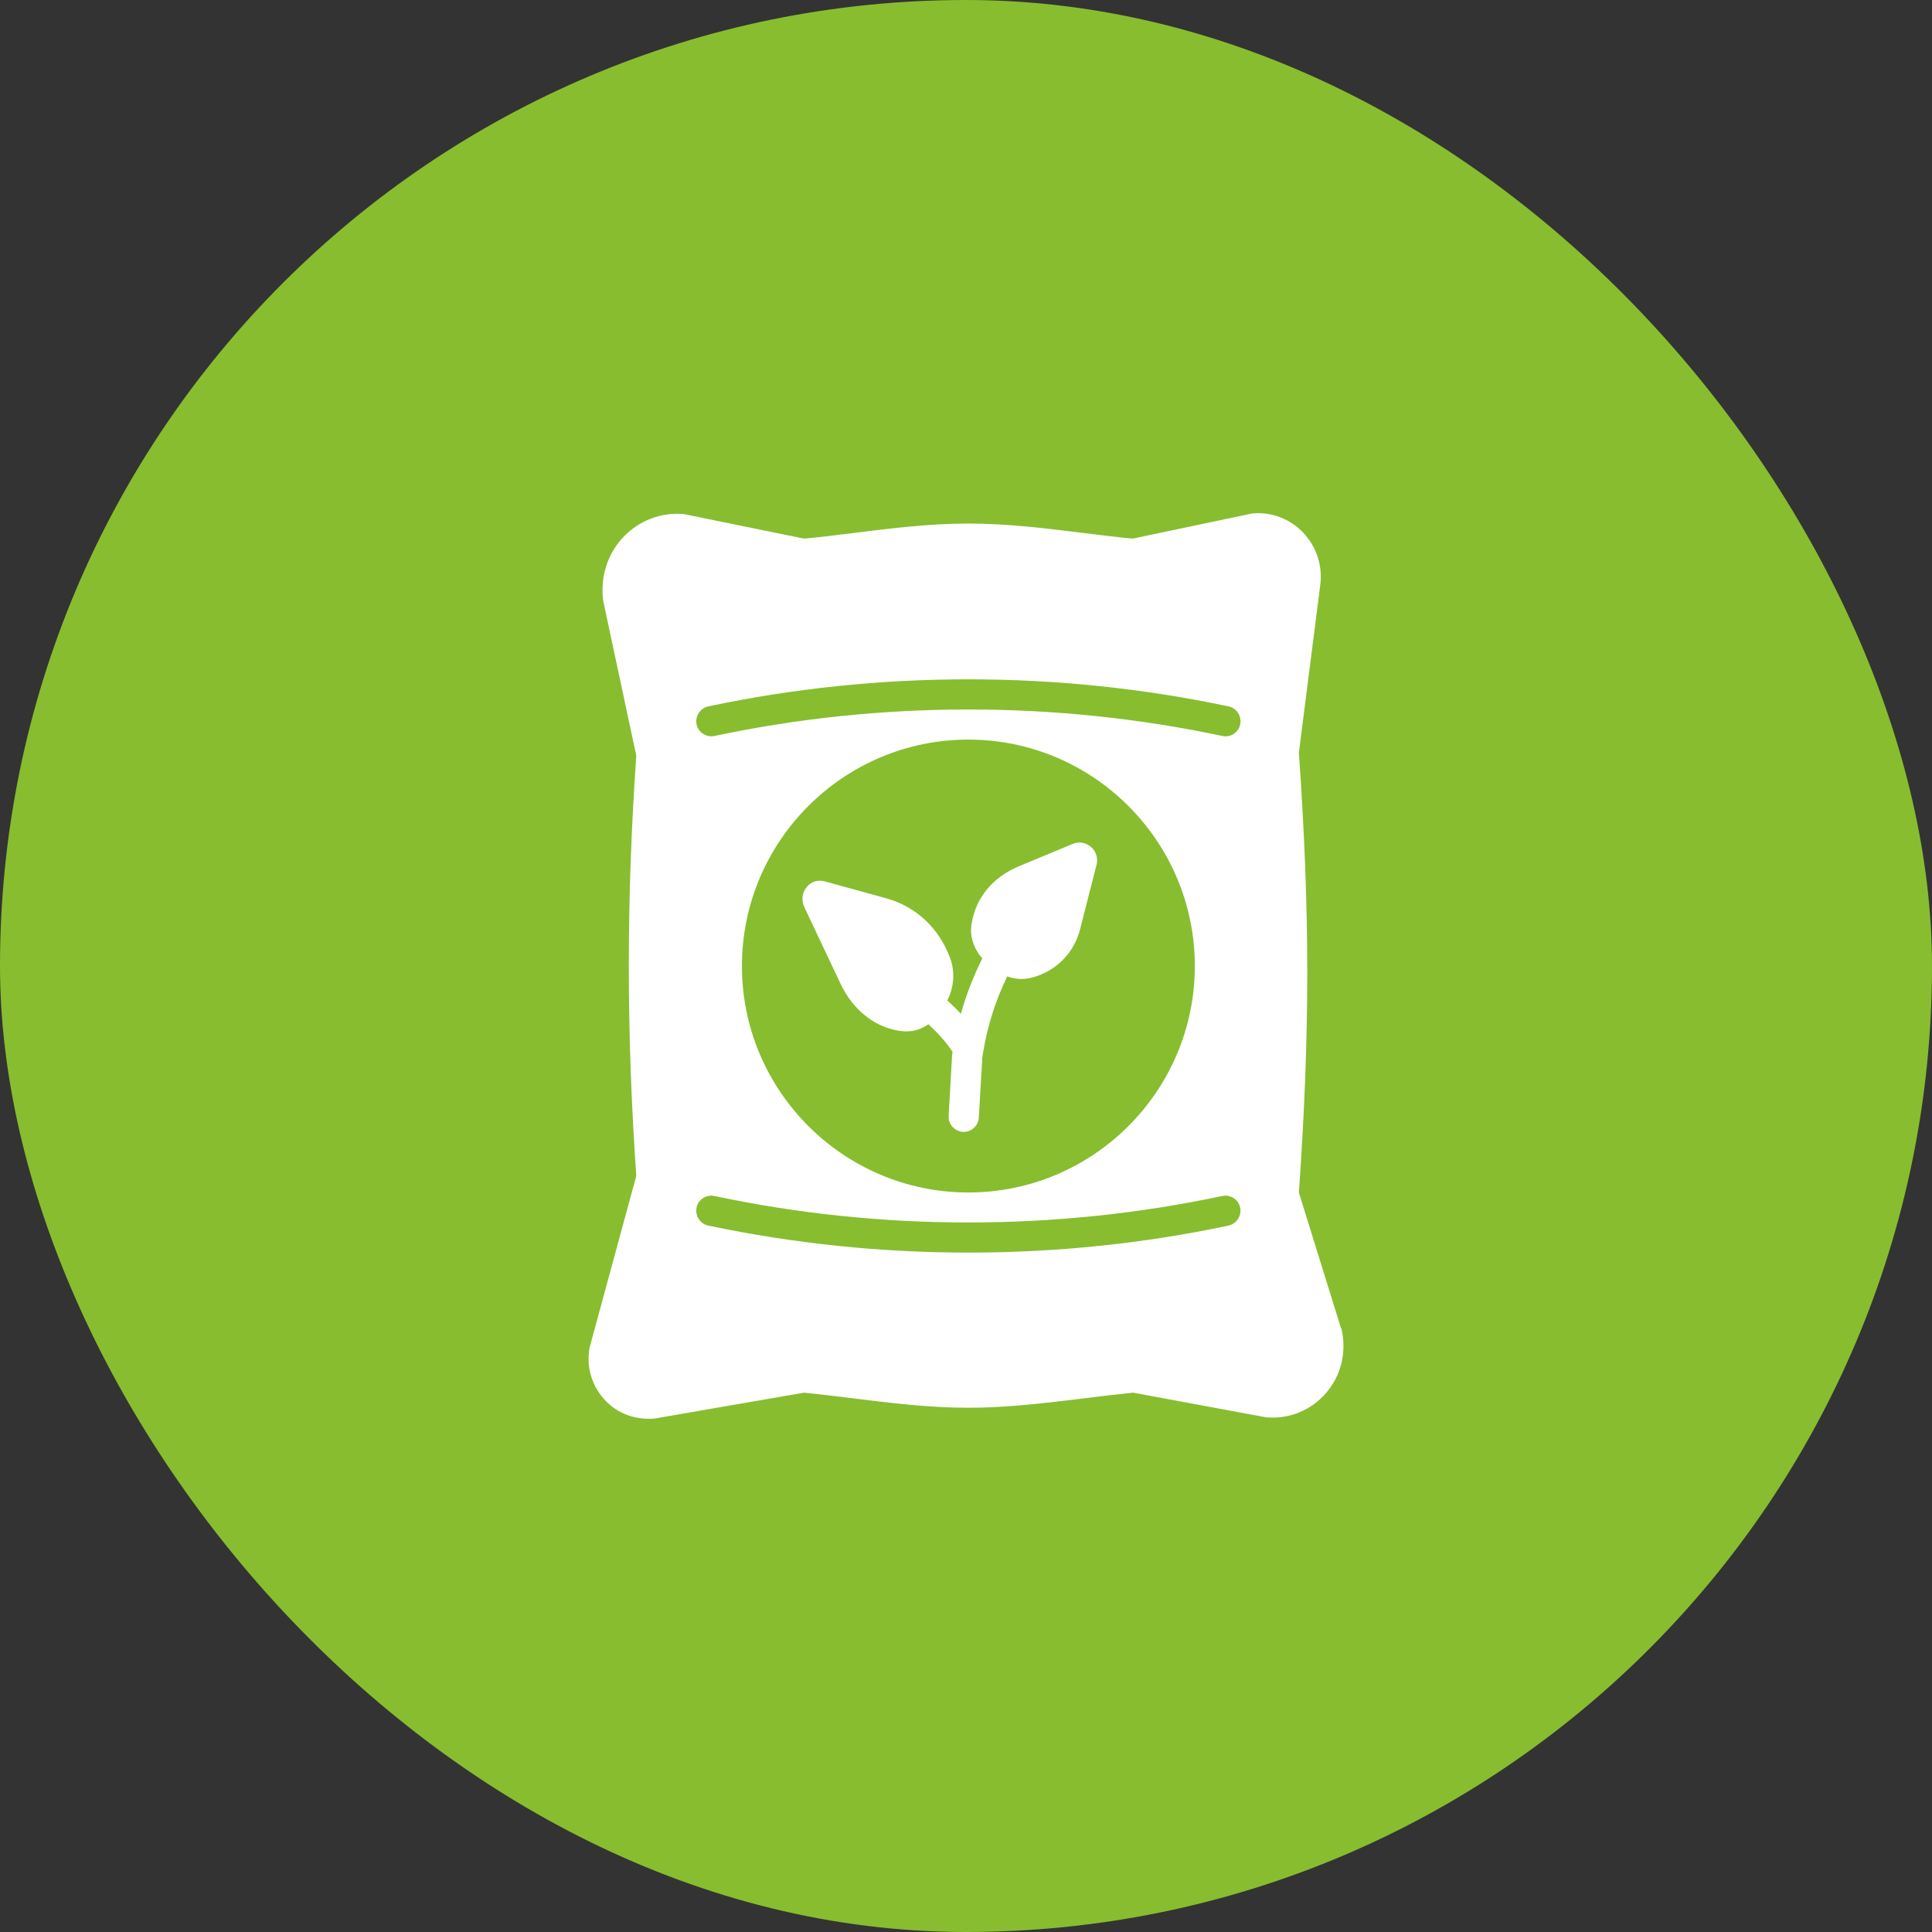 <?xml version="1.0" encoding="UTF-8"?>
<svg id="Layer_2" data-name="Layer 2" xmlns="http://www.w3.org/2000/svg" viewBox="0 0 512 512">
  <rect x="0" y="0" width="512" height="512" fill="#333333" stroke="none"/>
  <defs>
    <style>
      .cls-1 {
        fill: #88bd2f;
      }

      .cls-1, .cls-2 {
        stroke-width: 0px;
      }

      .cls-2 {
        fill: #fff;
      }
    </style>
  </defs>
  <g id="Line">
    <rect class="cls-1" x="0" y="0" width="512" height="512" rx="256" ry="256"/>
    <g>
      <path class="cls-2" d="M355.42,352.11l-11.2-36.05c2.96-42.41,2.96-74.14,0-116.63l5.64-44.21c.72-5.16-.92-10.28-4.48-14.04-3.48-3.68-8.4-5.56-13.4-5.12-.16,0-.32,0-.48.08l-31.33,6.6c-4.28-.4-8.6-.96-12.96-1.48-9.96-1.24-20.24-2.52-30.57-2.52s-20.64,1.28-30.57,2.52c-4.36.56-8.72,1.08-12.96,1.48l-31.57-6.44s-.32-.04-.48-.08c-5.96-.48-11.76,1.76-15.88,6.12-4.2,4.44-6.16,10.52-5.32,16.92l8.76,41.01c-2.64,37.97-2.64,73.38,0,111.35l-12.32,45.29c-1,5,.36,10,3.72,13.8,3,3.4,7.16,5.28,11.92,5.28.44,0,.92,0,1.4-.04l39.73-6.88c4.32.44,8.72.96,13.12,1.52,9.92,1.24,20.2,2.48,30.49,2.48s20.56-1.28,30.49-2.48c4.4-.56,8.76-1.08,13.12-1.52l35.17,6.52s.28.04.44.04c5.96.4,11.6-1.92,15.52-6.48,4-4.64,5.52-10.76,4.08-17.08l-.08.04ZM325.57,324.79c-22.61,4.8-45.77,7.16-68.94,7.16s-46.33-2.4-68.94-7.16c-2.2-.48-3.56-2.64-3.08-4.84.48-2.12,2.56-3.44,4.72-3,44.13,9.36,90.46,9.36,134.59,0,2.12-.44,4.24.88,4.72,3,.48,2.16-.88,4.36-3.08,4.84ZM196.62,256.01c0-33.09,26.93-60.01,60.01-60.01s60.01,26.93,60.01,60.01-26.93,60.01-60.01,60.01-60.01-26.93-60.01-60.01ZM328.65,192.04c-.48,2.12-2.56,3.48-4.72,3-44.13-9.36-90.46-9.36-134.59,0-2.12.44-4.24-.88-4.72-3-.48-2.16.88-4.36,3.08-4.84,45.17-9.56,92.66-9.56,137.87,0,2.2.48,3.56,2.64,3.08,4.84Z"/>
      <path class="cls-2" d="M284.2,223.68l-14.08,5.84c-7.12,2.96-11.64,8.48-12.68,15.56-.48,3.16.68,6.4,2.88,8.92-2.36,4.72-4.28,9.64-5.68,14.68-1.12-1.24-2.36-2.44-3.6-3.56,1.76-3.4,2.12-7.56.76-11.2-3-8.04-9.04-13.68-17-15.88l-16.28-4.48c-1.76-.48-3.56.08-4.72,1.48-1.24,1.48-1.48,3.52-.68,5.28l9.6,20.32c3.48,7.4,9.8,12.16,16.92,12.68h.76c2.04,0,3.96-.72,5.64-1.88,2.4,2.2,4.6,4.6,6.4,7.32,0,.24-.08.48-.12.76l-.92,16.2c-.12,2.2,1.56,4.08,3.76,4.24,2.2.12,4.08-1.56,4.24-3.76l.92-15.92c.08-.56.16-1.12.28-1.76,1.16-6.88,3.28-13.48,6.32-19.76,1.2.44,2.48.68,3.76.68.76,0,1.52-.08,2.28-.24,6.52-1.48,11.64-6.44,13.28-12.96l4.36-17.08c.44-1.72-.12-3.52-1.48-4.72-1.36-1.16-3.2-1.48-4.84-.8l-.08.04Z"/>
    </g>
  </g>
</svg>